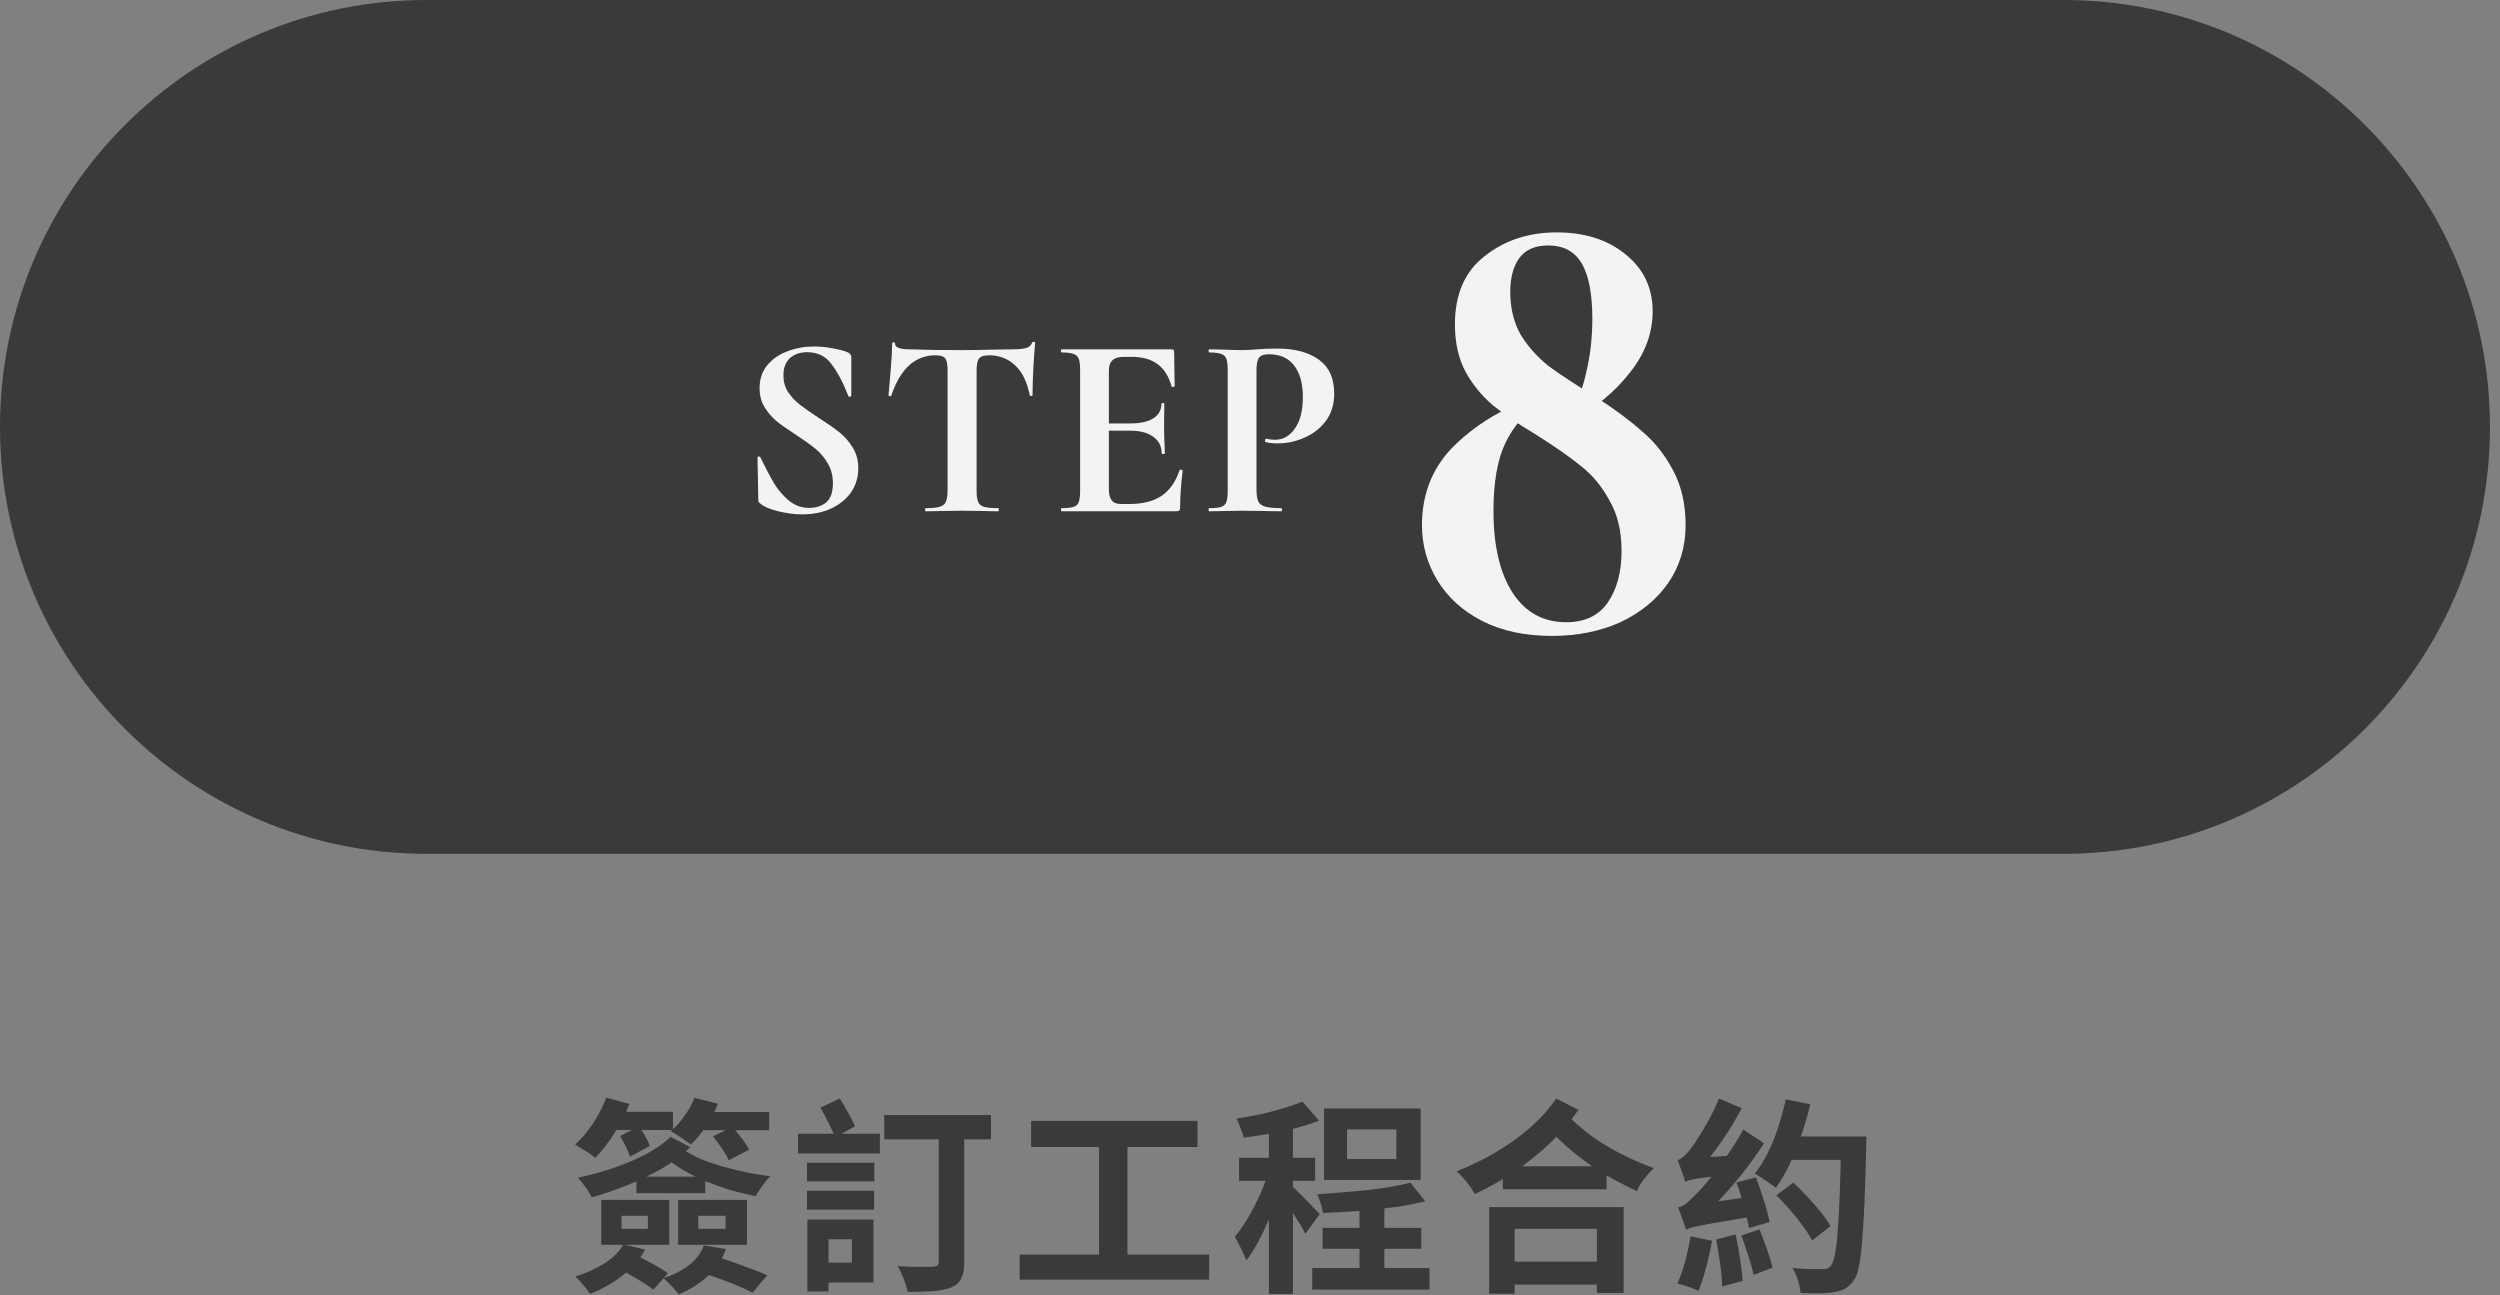 <svg width="193" height="100" viewBox="0 0 193 100" fill="none" xmlns="http://www.w3.org/2000/svg">
<rect x="0" y="0" width="193" height="100" fill="#808080" stroke="none"/>
<path d="M159.308 0H32.917C14.738 0 0 14.754 0 32.958C0 51.161 14.738 65.915 32.917 65.915H159.308C177.486 65.915 192.225 51.159 192.225 32.958C192.225 14.757 177.486 0 159.308 0Z" fill="#3A3A3A"/>
<path d="M121.104 32.197C121.712 31.237 122.16 30.101 122.448 28.789C122.768 27.477 122.928 26.085 122.928 24.613C122.928 22.693 122.656 21.269 122.112 20.341C121.568 19.413 120.704 18.949 119.52 18.949C118.496 18.949 117.744 19.285 117.264 19.957C116.816 20.597 116.592 21.461 116.592 22.549C116.592 23.797 116.864 24.901 117.408 25.861C117.984 26.789 118.72 27.605 119.616 28.309C120.544 28.981 121.744 29.765 123.216 30.661C124.656 31.589 125.84 32.469 126.768 33.301C127.728 34.101 128.528 35.109 129.168 36.325C129.808 37.509 130.128 38.917 130.128 40.549C130.128 42.213 129.68 43.701 128.784 45.013C127.888 46.293 126.656 47.301 125.088 48.037C123.52 48.741 121.76 49.093 119.808 49.093C117.728 49.093 115.936 48.709 114.432 47.941C112.928 47.173 111.776 46.133 110.976 44.821C110.176 43.509 109.776 42.085 109.776 40.549C109.776 38.021 110.656 35.925 112.416 34.261C114.176 32.597 116.272 31.381 118.704 30.613L118.992 30.997C117.744 31.861 116.816 32.933 116.208 34.213C115.6 35.493 115.296 37.237 115.296 39.445C115.296 42.133 115.792 44.245 116.784 45.781C117.776 47.285 119.152 48.037 120.912 48.037C122.352 48.037 123.424 47.525 124.128 46.501C124.832 45.477 125.184 44.149 125.184 42.517C125.184 41.013 124.88 39.733 124.272 38.677C123.696 37.589 122.96 36.693 122.064 35.989C121.2 35.285 120.032 34.469 118.56 33.541C117.216 32.741 116.112 31.989 115.248 31.285C114.384 30.549 113.68 29.685 113.136 28.693C112.592 27.669 112.32 26.453 112.32 25.045C112.32 22.709 113.088 20.949 114.624 19.765C116.16 18.549 118.016 17.941 120.192 17.941C122.336 17.941 124.096 18.501 125.472 19.621C126.88 20.741 127.584 22.213 127.584 24.037C127.584 25.733 126.992 27.317 125.808 28.789C124.656 30.261 123.168 31.493 121.344 32.485L121.104 32.197Z" fill="#F3F3F3"/>
<path d="M97 37.769C97 38.196 97.046 38.509 97.14 38.709C97.233 38.896 97.406 39.029 97.66 39.109C97.926 39.189 98.346 39.229 98.92 39.229C98.96 39.229 98.98 39.269 98.98 39.349C98.98 39.429 98.96 39.469 98.92 39.469C98.373 39.469 97.946 39.462 97.64 39.449L95.9 39.429L94.44 39.449C94.173 39.462 93.813 39.469 93.36 39.469C93.32 39.469 93.3 39.429 93.3 39.349C93.3 39.269 93.32 39.229 93.36 39.229C93.786 39.229 94.093 39.196 94.28 39.129C94.48 39.062 94.613 38.936 94.68 38.749C94.746 38.549 94.78 38.249 94.78 37.849V28.589C94.78 28.189 94.746 27.896 94.68 27.709C94.613 27.522 94.48 27.396 94.28 27.329C94.08 27.249 93.773 27.209 93.36 27.209C93.32 27.209 93.3 27.169 93.3 27.089C93.3 27.009 93.32 26.969 93.36 26.969L94.42 26.989C95.033 27.016 95.52 27.029 95.88 27.029C96.2 27.029 96.58 27.009 97.02 26.969C97.193 26.956 97.413 26.942 97.68 26.929C97.946 26.916 98.253 26.909 98.6 26.909C99.96 26.909 101.033 27.196 101.82 27.769C102.606 28.329 103 29.202 103 30.389C103 31.216 102.786 31.916 102.36 32.489C101.933 33.062 101.38 33.496 100.7 33.789C100.033 34.082 99.346 34.229 98.64 34.229C98.28 34.229 97.966 34.196 97.7 34.129C97.673 34.129 97.66 34.096 97.66 34.029C97.66 33.989 97.666 33.949 97.68 33.909C97.706 33.869 97.733 33.856 97.76 33.869C97.96 33.922 98.186 33.949 98.44 33.949C99.053 33.949 99.56 33.662 99.96 33.089C100.373 32.516 100.58 31.702 100.58 30.649C100.58 29.596 100.353 28.782 99.9 28.209C99.46 27.636 98.813 27.349 97.96 27.349C97.586 27.349 97.333 27.436 97.2 27.609C97.066 27.782 97 28.122 97 28.629V37.769Z" fill="#F3F3F3"/>
<path d="M81.965 39.469C81.924 39.469 81.904 39.429 81.904 39.349C81.904 39.269 81.924 39.229 81.965 39.229C82.391 39.229 82.698 39.196 82.885 39.129C83.085 39.062 83.218 38.936 83.284 38.749C83.351 38.549 83.385 38.249 83.385 37.849V28.589C83.385 28.189 83.351 27.896 83.284 27.709C83.218 27.522 83.085 27.396 82.885 27.329C82.684 27.249 82.378 27.209 81.965 27.209C81.924 27.209 81.904 27.169 81.904 27.089C81.904 27.009 81.924 26.969 81.965 26.969H90.445C90.578 26.969 90.644 27.029 90.644 27.149L90.684 29.809C90.684 29.836 90.644 29.856 90.564 29.869C90.498 29.882 90.458 29.869 90.445 29.829C90.231 29.056 89.871 28.482 89.365 28.109C88.858 27.736 88.191 27.549 87.365 27.549H86.764C86.365 27.549 86.071 27.636 85.885 27.809C85.698 27.982 85.605 28.249 85.605 28.609V37.769C85.605 38.156 85.678 38.442 85.825 38.629C85.971 38.816 86.204 38.909 86.525 38.909H87.184C88.225 38.909 89.058 38.696 89.684 38.269C90.311 37.842 90.771 37.182 91.064 36.289C91.064 36.262 91.091 36.249 91.144 36.249C91.184 36.249 91.218 36.262 91.245 36.289C91.284 36.302 91.305 36.316 91.305 36.329C91.171 37.369 91.105 38.316 91.105 39.169C91.105 39.276 91.085 39.356 91.044 39.409C91.004 39.449 90.924 39.469 90.805 39.469H81.965ZM89.684 35.009C89.684 34.462 89.471 34.036 89.044 33.729C88.631 33.409 88.031 33.249 87.245 33.249H84.544V32.689H87.264C88.038 32.689 88.631 32.556 89.044 32.289C89.458 32.022 89.665 31.649 89.665 31.169C89.665 31.129 89.698 31.109 89.764 31.109C89.844 31.109 89.885 31.129 89.885 31.169L89.865 32.969L89.885 33.929C89.911 34.382 89.924 34.742 89.924 35.009C89.924 35.036 89.885 35.049 89.805 35.049C89.725 35.049 89.684 35.036 89.684 35.009Z" fill="#F3F3F3"/>
<path d="M72.233 27.429C70.646 27.429 69.506 28.462 68.813 30.529C68.8 30.569 68.76 30.589 68.693 30.589C68.626 30.576 68.593 30.549 68.593 30.509C68.646 29.976 68.706 29.289 68.773 28.449C68.84 27.596 68.873 26.956 68.873 26.529C68.873 26.462 68.906 26.429 68.973 26.429C69.053 26.429 69.093 26.462 69.093 26.529C69.093 26.822 69.473 26.969 70.233 26.969C71.38 27.009 72.72 27.029 74.253 27.029C75.04 27.029 75.873 27.016 76.753 26.989L78.113 26.969C78.62 26.969 78.986 26.936 79.213 26.869C79.453 26.802 79.606 26.669 79.673 26.469C79.686 26.416 79.726 26.389 79.793 26.389C79.873 26.389 79.913 26.416 79.913 26.469C79.873 26.869 79.826 27.509 79.773 28.389C79.733 29.269 79.713 29.976 79.713 30.509C79.713 30.549 79.68 30.569 79.613 30.569C79.546 30.569 79.506 30.549 79.493 30.509C79.293 29.482 78.92 28.716 78.373 28.209C77.826 27.689 77.153 27.429 76.353 27.429C75.966 27.429 75.706 27.516 75.573 27.689C75.453 27.849 75.393 28.162 75.393 28.629V37.849C75.393 38.262 75.433 38.562 75.513 38.749C75.593 38.936 75.746 39.062 75.973 39.129C76.2 39.196 76.56 39.229 77.053 39.229C77.093 39.229 77.113 39.269 77.113 39.349C77.113 39.429 77.093 39.469 77.053 39.469C76.573 39.469 76.193 39.462 75.913 39.449L74.253 39.429L72.633 39.449C72.353 39.462 71.966 39.469 71.473 39.469C71.433 39.469 71.413 39.429 71.413 39.349C71.413 39.269 71.433 39.229 71.473 39.229C71.953 39.229 72.306 39.196 72.533 39.129C72.773 39.062 72.933 38.936 73.013 38.749C73.106 38.549 73.153 38.249 73.153 37.849V28.589C73.153 28.136 73.093 27.829 72.973 27.669C72.853 27.509 72.606 27.429 72.233 27.429Z" fill="#F3F3F3"/>
<path d="M60.48 28.989C60.48 29.469 60.6 29.896 60.84 30.269C61.093 30.642 61.4 30.969 61.76 31.249C62.12 31.529 62.607 31.869 63.22 32.269C63.887 32.696 64.42 33.069 64.82 33.389C65.22 33.709 65.56 34.102 65.84 34.569C66.12 35.022 66.26 35.549 66.26 36.149C66.26 36.842 66.073 37.462 65.7 38.009C65.327 38.542 64.807 38.962 64.14 39.269C63.487 39.562 62.753 39.709 61.94 39.709C61.353 39.709 60.727 39.629 60.06 39.469C59.407 39.296 58.967 39.109 58.74 38.909C58.673 38.856 58.62 38.809 58.58 38.769C58.553 38.716 58.54 38.636 58.54 38.529L58.48 35.349V35.329C58.48 35.276 58.513 35.249 58.58 35.249C58.647 35.236 58.687 35.256 58.7 35.309C59.1 36.122 59.447 36.782 59.74 37.289C60.047 37.796 60.427 38.242 60.88 38.629C61.347 39.016 61.873 39.209 62.46 39.209C62.993 39.209 63.433 39.069 63.78 38.789C64.127 38.496 64.3 38.002 64.3 37.309C64.3 36.722 64.167 36.209 63.9 35.769C63.647 35.329 63.333 34.956 62.96 34.649C62.587 34.342 62.073 33.976 61.42 33.549C60.78 33.136 60.28 32.782 59.92 32.489C59.573 32.196 59.273 31.842 59.02 31.429C58.767 31.016 58.64 30.529 58.64 29.969C58.64 29.262 58.84 28.669 59.24 28.189C59.653 27.696 60.18 27.336 60.82 27.109C61.46 26.869 62.133 26.749 62.84 26.749C63.307 26.749 63.78 26.796 64.26 26.889C64.74 26.969 65.127 27.069 65.42 27.189C65.54 27.242 65.62 27.302 65.66 27.369C65.7 27.422 65.72 27.496 65.72 27.589V30.529C65.72 30.569 65.687 30.602 65.62 30.629C65.553 30.642 65.513 30.629 65.5 30.589L65.34 30.209C65.007 29.369 64.613 28.656 64.16 28.069C63.72 27.482 63.1 27.189 62.3 27.189C61.767 27.189 61.327 27.342 60.98 27.649C60.647 27.956 60.48 28.402 60.48 28.989Z" fill="#F3F3F3"/>
<path d="M137.416 87.733H142.904V89.541H137.416V87.733ZM142.136 87.733H144.088C144.088 87.733 144.088 87.792 144.088 87.909C144.088 88.026 144.083 88.16 144.072 88.309C144.072 88.458 144.072 88.57 144.072 88.645C144.029 90.384 143.981 91.856 143.928 93.061C143.875 94.266 143.811 95.264 143.736 96.053C143.672 96.832 143.587 97.445 143.48 97.893C143.384 98.341 143.256 98.666 143.096 98.869C142.872 99.178 142.637 99.392 142.392 99.509C142.157 99.626 141.869 99.712 141.528 99.765C141.229 99.818 140.851 99.845 140.392 99.845C139.933 99.845 139.469 99.834 139 99.813C138.989 99.546 138.925 99.226 138.808 98.853C138.701 98.49 138.557 98.17 138.376 97.893C138.867 97.936 139.315 97.962 139.72 97.973C140.136 97.973 140.451 97.973 140.664 97.973C140.813 97.984 140.941 97.973 141.048 97.941C141.155 97.898 141.251 97.824 141.336 97.717C141.453 97.589 141.555 97.317 141.64 96.901C141.736 96.485 141.811 95.898 141.864 95.141C141.928 94.373 141.981 93.413 142.024 92.261C142.067 91.109 142.104 89.733 142.136 88.133V87.733ZM137.864 84.869L139.752 85.253C139.56 86.074 139.325 86.88 139.048 87.669C138.781 88.458 138.483 89.2 138.152 89.893C137.821 90.586 137.469 91.189 137.096 91.701C136.979 91.605 136.819 91.488 136.616 91.349C136.413 91.21 136.211 91.072 136.008 90.933C135.805 90.794 135.624 90.688 135.464 90.613C135.827 90.154 136.163 89.621 136.472 89.013C136.781 88.394 137.048 87.733 137.272 87.029C137.507 86.314 137.704 85.594 137.864 84.869ZM137.128 92.277L138.44 91.301C138.803 91.621 139.165 91.984 139.528 92.389C139.901 92.784 140.248 93.178 140.568 93.573C140.888 93.968 141.133 94.33 141.304 94.661L139.896 95.765C139.725 95.434 139.491 95.066 139.192 94.661C138.904 94.256 138.579 93.845 138.216 93.429C137.853 93.013 137.491 92.629 137.128 92.277ZM134.056 91.285L135.56 90.901C135.699 91.264 135.837 91.658 135.976 92.085C136.125 92.501 136.253 92.906 136.36 93.301C136.477 93.696 136.563 94.042 136.616 94.341L135.016 94.805C134.973 94.506 134.899 94.154 134.792 93.749C134.696 93.344 134.584 92.928 134.456 92.501C134.328 92.064 134.195 91.658 134.056 91.285ZM132.488 95.685L133.992 95.301C134.12 95.877 134.232 96.496 134.328 97.157C134.435 97.818 134.504 98.394 134.536 98.885L132.952 99.317C132.941 98.986 132.915 98.613 132.872 98.197C132.829 97.781 132.771 97.354 132.696 96.917C132.632 96.48 132.563 96.069 132.488 95.685ZM130.504 95.445L132.168 95.781C132.051 96.464 131.896 97.162 131.704 97.877C131.512 98.581 131.32 99.173 131.128 99.653C131 99.589 130.835 99.52 130.632 99.445C130.44 99.37 130.237 99.301 130.024 99.237C129.821 99.173 129.645 99.125 129.496 99.093C129.709 98.624 129.907 98.058 130.088 97.397C130.269 96.725 130.408 96.074 130.504 95.445ZM130.088 91.237C130.067 91.12 130.019 90.96 129.944 90.757C129.88 90.544 129.805 90.33 129.72 90.117C129.645 89.893 129.576 89.706 129.512 89.557C129.683 89.504 129.843 89.408 129.992 89.269C130.152 89.13 130.323 88.944 130.504 88.709C130.6 88.592 130.733 88.405 130.904 88.149C131.075 87.882 131.267 87.573 131.48 87.221C131.693 86.869 131.907 86.485 132.12 86.069C132.344 85.653 132.536 85.232 132.696 84.805L134.456 85.557C134.008 86.421 133.491 87.274 132.904 88.117C132.328 88.96 131.752 89.69 131.176 90.309V90.341C131.176 90.341 131.117 90.373 131 90.437C130.893 90.49 130.771 90.565 130.632 90.661C130.493 90.757 130.365 90.858 130.248 90.965C130.141 91.061 130.088 91.152 130.088 91.237ZM130.088 91.237L130.04 89.925L130.824 89.413L133.736 89.205C133.683 89.429 133.64 89.69 133.608 89.989C133.576 90.277 133.56 90.517 133.56 90.709C132.909 90.773 132.376 90.826 131.96 90.869C131.544 90.912 131.213 90.954 130.968 90.997C130.733 91.04 130.547 91.082 130.408 91.125C130.28 91.157 130.173 91.194 130.088 91.237ZM130.152 94.949C130.131 94.832 130.083 94.666 130.008 94.453C129.933 94.24 129.853 94.021 129.768 93.797C129.693 93.562 129.624 93.365 129.56 93.205C129.784 93.162 129.997 93.056 130.2 92.885C130.403 92.714 130.653 92.48 130.952 92.181C131.101 92.032 131.315 91.797 131.592 91.477C131.88 91.157 132.195 90.768 132.536 90.309C132.888 89.85 133.24 89.354 133.592 88.821C133.955 88.288 134.285 87.749 134.584 87.205L136.184 88.261C135.501 89.317 134.733 90.352 133.88 91.365C133.037 92.368 132.189 93.248 131.336 94.005V94.069C131.336 94.069 131.272 94.096 131.144 94.149C131.027 94.202 130.888 94.277 130.728 94.373C130.579 94.469 130.445 94.57 130.328 94.677C130.211 94.773 130.152 94.864 130.152 94.949ZM130.152 94.949L130.056 93.525L130.888 92.981L135.512 92.341C135.48 92.576 135.453 92.848 135.432 93.157C135.411 93.466 135.405 93.712 135.416 93.893C134.381 94.064 133.539 94.208 132.888 94.325C132.237 94.432 131.731 94.522 131.368 94.597C131.016 94.661 130.749 94.72 130.568 94.773C130.397 94.826 130.259 94.885 130.152 94.949ZM134.44 95.381L135.832 94.901C136.024 95.37 136.216 95.882 136.408 96.437C136.6 96.981 136.744 97.456 136.84 97.861L135.384 98.421C135.331 98.154 135.251 97.845 135.144 97.493C135.037 97.141 134.92 96.784 134.792 96.421C134.675 96.048 134.557 95.701 134.44 95.381Z" fill="#3A3A3A"/>
<path d="M116.016 90.037H124.032V91.813H116.016V90.037ZM115.808 97.397H124.08V99.173H115.808V97.397ZM114.96 93.189H125.344V99.813H123.28V94.869H116.928V99.877H114.96V93.189ZM120.144 84.805L121.856 85.685C121.205 86.624 120.453 87.498 119.6 88.309C118.747 89.109 117.829 89.84 116.848 90.501C115.867 91.152 114.869 91.712 113.856 92.181C113.707 91.904 113.504 91.605 113.248 91.285C112.992 90.954 112.725 90.666 112.448 90.421C113.44 90.037 114.416 89.568 115.376 89.013C116.347 88.448 117.243 87.813 118.064 87.109C118.885 86.394 119.579 85.626 120.144 84.805ZM120.8 85.909C121.909 87.018 123.04 87.904 124.192 88.565C125.344 89.226 126.507 89.765 127.68 90.181C127.435 90.405 127.184 90.682 126.928 91.013C126.683 91.333 126.496 91.648 126.368 91.957C125.557 91.573 124.757 91.157 123.968 90.709C123.189 90.25 122.4 89.701 121.6 89.061C120.811 88.421 119.995 87.648 119.152 86.741L120.8 85.909Z" fill="#3A3A3A"/>
<path d="M104.952 92.565H106.872V99.029H104.952V92.565ZM101.304 97.893H110.36V99.557H101.304V97.893ZM102.104 94.789H109.72V96.405H102.104V94.789ZM103.992 87.189V89.477H107.8V87.189H103.992ZM102.216 85.573H109.672V91.093H102.216V85.573ZM108.888 91.301L110.024 92.741C109.299 92.922 108.483 93.077 107.576 93.205C106.68 93.322 105.763 93.418 104.824 93.493C103.896 93.568 103 93.616 102.136 93.637C102.104 93.434 102.045 93.194 101.96 92.917C101.875 92.629 101.784 92.389 101.688 92.197C102.317 92.154 102.963 92.106 103.624 92.053C104.285 92 104.931 91.941 105.56 91.877C106.2 91.802 106.803 91.717 107.368 91.621C107.933 91.525 108.44 91.418 108.888 91.301ZM97.96 86.373H99.816V99.893H97.96V86.373ZM95.656 89.381H101.528V91.157H95.656V89.381ZM98.056 90.101L99.176 90.581C99.027 91.157 98.845 91.754 98.632 92.373C98.419 92.992 98.184 93.605 97.928 94.213C97.672 94.81 97.4 95.376 97.112 95.909C96.824 96.442 96.525 96.906 96.216 97.301C96.12 97.024 95.981 96.714 95.8 96.373C95.629 96.021 95.469 95.722 95.32 95.477C95.597 95.157 95.869 94.784 96.136 94.357C96.413 93.92 96.675 93.456 96.92 92.965C97.165 92.474 97.384 91.984 97.576 91.493C97.768 91.002 97.928 90.538 98.056 90.101ZM100.552 85.045L101.832 86.517C101.277 86.73 100.669 86.922 100.008 87.093C99.347 87.264 98.675 87.408 97.992 87.525C97.309 87.642 96.648 87.744 96.008 87.829C95.965 87.626 95.885 87.381 95.768 87.093C95.661 86.805 95.56 86.56 95.464 86.357C96.072 86.261 96.685 86.149 97.304 86.021C97.923 85.882 98.515 85.728 99.08 85.557C99.645 85.386 100.136 85.216 100.552 85.045ZM99.784 91.605C99.88 91.68 100.024 91.818 100.216 92.021C100.419 92.213 100.632 92.426 100.856 92.661C101.091 92.896 101.299 93.114 101.48 93.317C101.661 93.509 101.795 93.648 101.88 93.733L100.776 95.253C100.68 95.05 100.552 94.821 100.392 94.565C100.243 94.309 100.077 94.042 99.896 93.765C99.725 93.488 99.555 93.226 99.384 92.981C99.213 92.725 99.064 92.517 98.936 92.357L99.784 91.605Z" fill="#3A3A3A"/>
<path d="M79.6 86.533H92.448V88.549H79.6V86.533ZM78.72 96.853H93.344V98.789H78.72V96.853ZM84.848 87.637H87.04V97.637H84.848V87.637Z" fill="#3A3A3A"/>
<path d="M62.296 89.765H67.496V91.205H62.296V89.765ZM62.296 91.925H67.48V93.381H62.296V91.925ZM61.608 87.525H67.928V89.045H61.608V87.525ZM63.192 94.149H67.432V99.013H63.192V97.477H65.768V95.669H63.192V94.149ZM62.328 94.149H63.96V99.701H62.328V94.149ZM63.336 85.509L64.824 84.805C65.048 85.136 65.267 85.504 65.48 85.909C65.704 86.304 65.88 86.65 66.008 86.949L64.472 87.781C64.355 87.482 64.184 87.12 63.96 86.693C63.747 86.256 63.539 85.861 63.336 85.509ZM68.264 86.085H76.504V87.957H68.264V86.085ZM72.472 86.709H74.44V97.413C74.44 97.957 74.365 98.378 74.216 98.677C74.077 98.986 73.827 99.221 73.464 99.381C73.101 99.53 72.637 99.626 72.072 99.669C71.517 99.712 70.851 99.733 70.072 99.733C70.04 99.541 69.981 99.322 69.896 99.077C69.811 98.832 69.715 98.592 69.608 98.357C69.512 98.122 69.411 97.92 69.304 97.749C69.677 97.77 70.045 97.786 70.408 97.797C70.781 97.797 71.112 97.797 71.4 97.797C71.688 97.797 71.891 97.797 72.008 97.797C72.179 97.786 72.296 97.754 72.36 97.701C72.435 97.637 72.472 97.53 72.472 97.381V86.709Z" fill="#3A3A3A"/>
<path d="M49.136 90.837H54.448V92.117H49.136V90.837ZM48.112 96.069L49.808 96.469C49.52 97.002 49.152 97.482 48.704 97.909C48.267 98.336 47.776 98.714 47.232 99.045C46.699 99.376 46.133 99.658 45.536 99.893C45.472 99.776 45.371 99.626 45.232 99.445C45.093 99.274 44.949 99.104 44.8 98.933C44.661 98.773 44.533 98.645 44.416 98.549C45.216 98.304 45.952 97.973 46.624 97.557C47.307 97.141 47.803 96.645 48.112 96.069ZM47.984 93.861V94.869H50.016V93.861H47.984ZM46.416 92.629H51.664V96.101H46.416V92.629ZM53.904 93.861V94.869H56.016V93.861H53.904ZM52.352 92.629H57.664V96.101H52.352V92.629ZM47.744 97.909L48.848 96.789C49.157 96.928 49.477 97.088 49.808 97.269C50.149 97.44 50.475 97.616 50.784 97.797C51.093 97.978 51.355 98.144 51.568 98.293L50.448 99.557C50.235 99.397 49.968 99.216 49.648 99.013C49.339 98.821 49.013 98.629 48.672 98.437C48.341 98.234 48.032 98.058 47.744 97.909ZM54.336 96.149L56.048 96.421C55.845 96.986 55.563 97.488 55.2 97.925C54.837 98.362 54.416 98.746 53.936 99.077C53.456 99.418 52.939 99.701 52.384 99.925C52.309 99.808 52.203 99.669 52.064 99.509C51.925 99.36 51.776 99.205 51.616 99.045C51.467 98.896 51.333 98.773 51.216 98.677C51.973 98.432 52.624 98.101 53.168 97.685C53.723 97.269 54.112 96.757 54.336 96.149ZM53.856 98.149L54.992 96.933C55.461 97.061 55.952 97.216 56.464 97.397C56.987 97.578 57.488 97.76 57.968 97.941C58.459 98.122 58.88 98.293 59.232 98.453L58.096 99.797C57.755 99.616 57.344 99.424 56.864 99.221C56.384 99.029 55.877 98.837 55.344 98.645C54.821 98.453 54.325 98.288 53.856 98.149ZM46.976 85.829H51.952V87.237H46.976V85.829ZM53.552 85.845H59.376V87.253H53.552V85.845ZM46.8 84.741L48.592 85.221C48.283 86.01 47.888 86.778 47.408 87.525C46.928 88.272 46.443 88.896 45.952 89.397C45.845 89.29 45.696 89.173 45.504 89.045C45.312 88.917 45.115 88.794 44.912 88.677C44.72 88.549 44.549 88.442 44.4 88.357C44.891 87.92 45.349 87.381 45.776 86.741C46.203 86.09 46.544 85.424 46.8 84.741ZM53.616 84.757L55.424 85.205C55.2 85.802 54.896 86.384 54.512 86.949C54.128 87.514 53.733 87.984 53.328 88.357C53.211 88.261 53.056 88.149 52.864 88.021C52.672 87.882 52.475 87.749 52.272 87.621C52.08 87.493 51.915 87.397 51.776 87.333C52.16 87.013 52.512 86.624 52.832 86.165C53.163 85.706 53.424 85.237 53.616 84.757ZM47.872 87.701L49.328 86.949C49.488 87.173 49.648 87.429 49.808 87.717C49.979 88.005 50.096 88.256 50.16 88.469L48.624 89.301C48.571 89.077 48.469 88.816 48.32 88.517C48.171 88.218 48.021 87.946 47.872 87.701ZM55.04 87.733L56.528 86.997C56.763 87.253 57.008 87.546 57.264 87.877C57.52 88.208 57.707 88.501 57.824 88.757L56.256 89.573C56.149 89.328 55.979 89.029 55.744 88.677C55.509 88.325 55.275 88.01 55.04 87.733ZM52.864 88.821C53.227 89.056 53.653 89.28 54.144 89.493C54.645 89.696 55.189 89.882 55.776 90.053C56.363 90.213 56.971 90.362 57.6 90.501C58.229 90.629 58.853 90.73 59.472 90.805C59.344 90.922 59.205 91.077 59.056 91.269C58.917 91.45 58.784 91.637 58.656 91.829C58.528 92.01 58.421 92.181 58.336 92.341C57.717 92.224 57.088 92.074 56.448 91.893C55.819 91.701 55.2 91.482 54.592 91.237C53.984 90.981 53.413 90.704 52.88 90.405C52.357 90.106 51.893 89.792 51.488 89.461L52.864 88.821ZM51.776 87.765L53.296 88.565C52.677 89.162 51.952 89.706 51.12 90.197C50.288 90.677 49.408 91.104 48.48 91.477C47.552 91.85 46.619 92.17 45.68 92.437C45.573 92.202 45.419 91.946 45.216 91.669C45.013 91.381 44.811 91.13 44.608 90.917C45.483 90.736 46.373 90.496 47.28 90.197C48.187 89.888 49.035 89.53 49.824 89.125C50.613 88.709 51.264 88.256 51.776 87.765Z" fill="#3A3A3A"/>
</svg>
